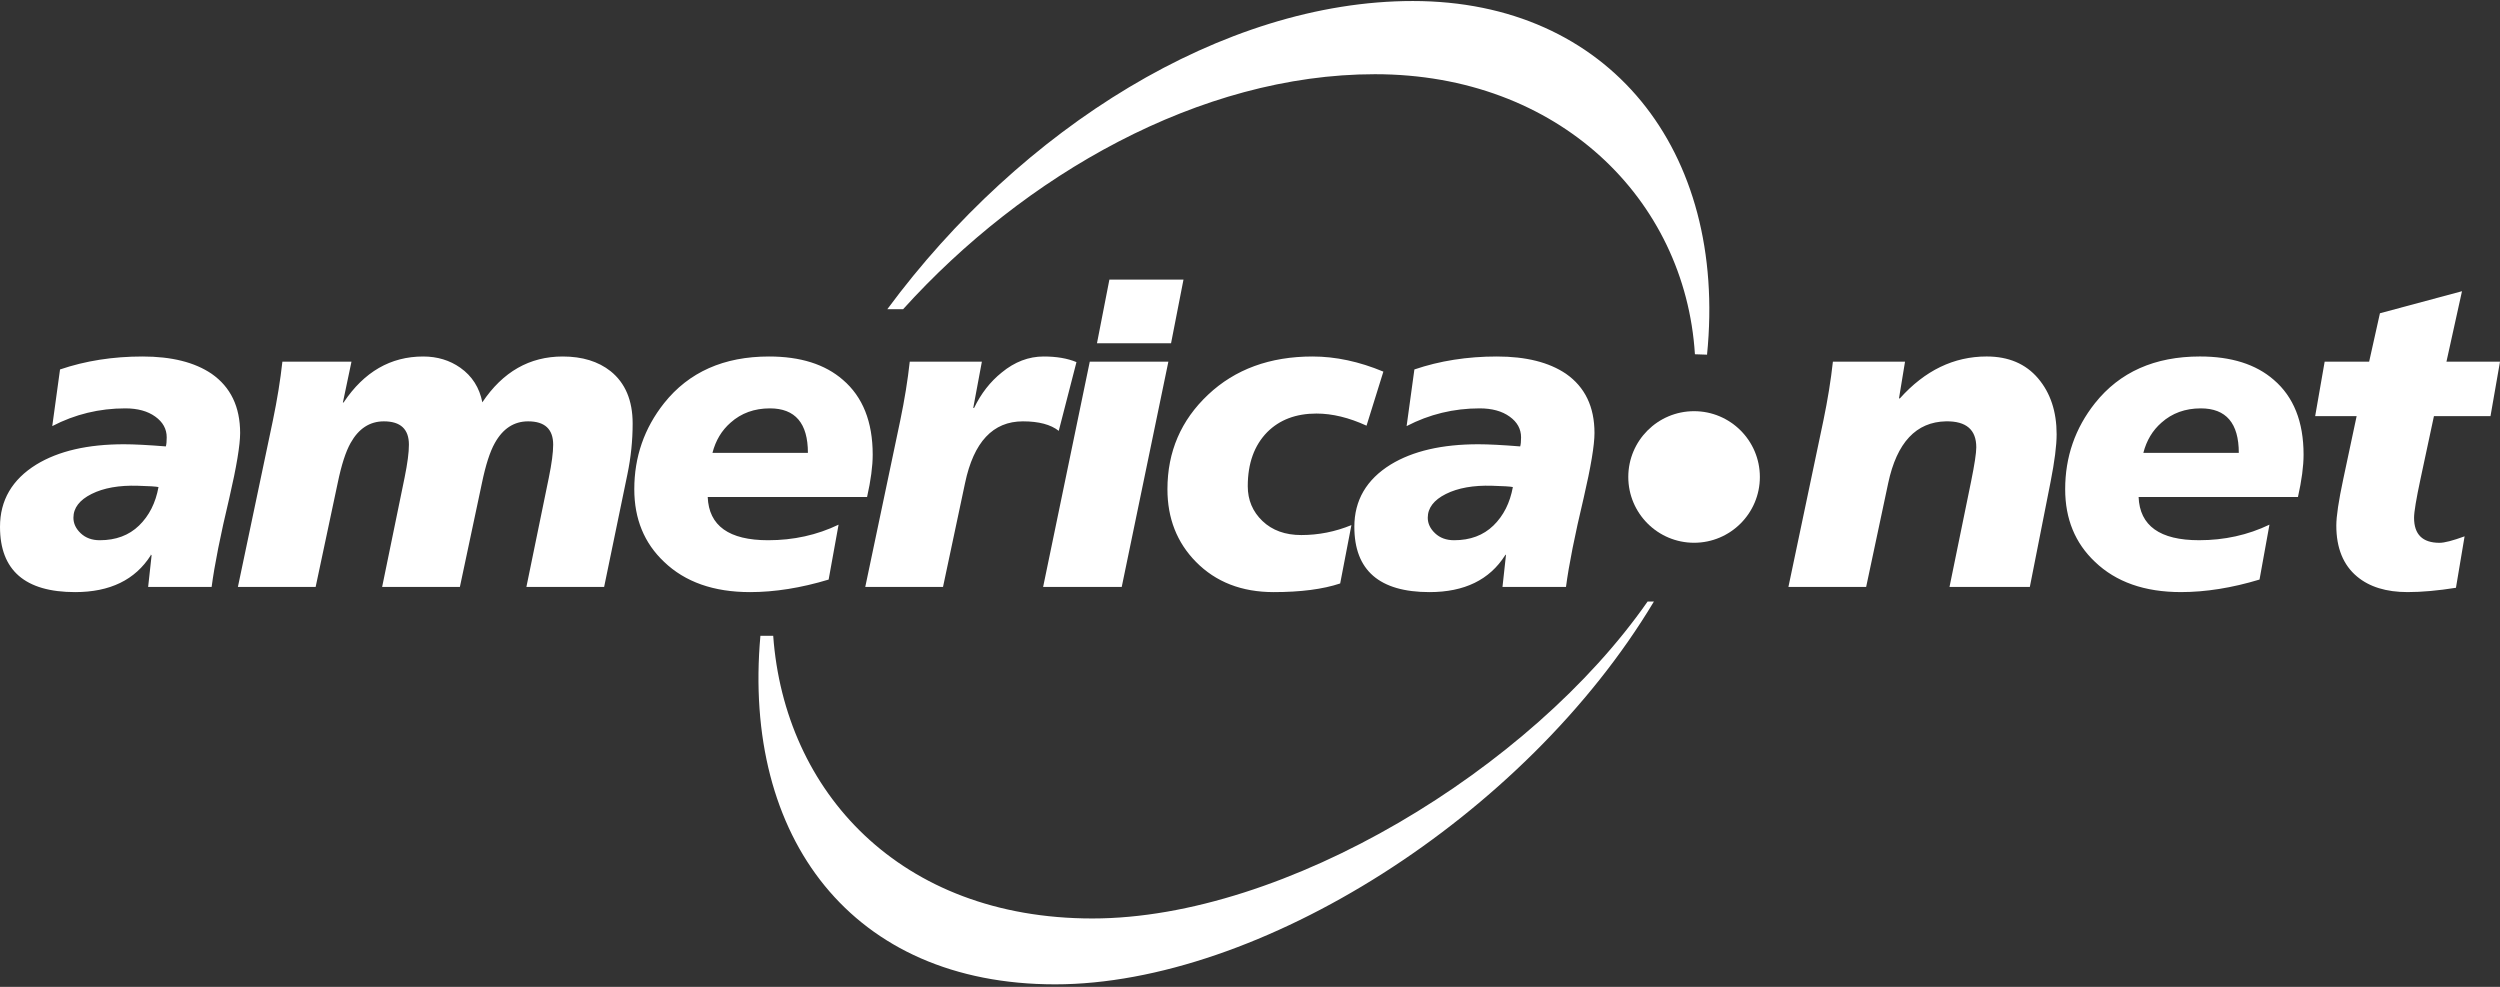 <svg width="152" height="60" viewBox="0 0 152 60" fill="none" xmlns="http://www.w3.org/2000/svg">
<rect x="0" y="0" width="152" height="60" fill="#333333" stroke="none"/>
<path fill-rule="evenodd" clip-rule="evenodd" d="M100.175 36.572C93.084 46.756 78.132 55.843 66.419 55.843C54.705 55.843 47.693 48.119 47.011 38.655H46.233C45.129 50.938 51.797 59.848 64.15 59.848C76.503 59.848 92.706 49.681 100.559 36.572H100.175ZM85.899 0.062C97.818 0.062 105.036 9.121 103.788 21.564L103.051 21.539C102.46 12.094 94.75 4.512 83.595 4.512C72.933 4.512 62.255 10.67 54.909 18.8H53.948C62.077 7.801 74.364 0.062 85.899 0.062Z" fill="white"/>
<path fill-rule="evenodd" clip-rule="evenodd" d="M103 25C105.209 25 107 26.791 107 29C107 31.209 105.209 33 103 33C100.792 33 99 31.209 99 29C99 26.791 100.792 25 103 25Z" fill="white"/>
<path fill-rule="evenodd" clip-rule="evenodd" d="M140.762 25.302L141.339 21.99H144.044L144.7 19.046L149.689 17.706L148.744 21.99H152L151.422 25.302H147.983L147.168 29.113C146.906 30.34 146.775 31.128 146.775 31.479C146.775 32.495 147.291 33.003 148.324 33.003C148.622 33.003 149.129 32.872 149.847 32.609L149.322 35.737C148.219 35.912 147.239 35.999 146.381 35.999C145.085 35.999 144.061 35.684 143.308 35.053C142.468 34.352 142.048 33.319 142.048 31.952C142.048 31.391 142.188 30.453 142.468 29.139L143.283 25.302H140.762ZM130.315 27.536H136.119C136.119 25.731 135.349 24.829 133.808 24.829C132.863 24.829 132.066 25.118 131.418 25.696C130.876 26.169 130.508 26.783 130.315 27.536ZM137.983 31.899L137.379 35.237C135.699 35.745 134.106 35.999 132.6 35.999C130.394 35.999 128.652 35.386 127.374 34.16C126.167 33.021 125.563 31.549 125.563 29.744C125.563 27.781 126.167 26.038 127.374 24.513C128.88 22.621 131.007 21.674 133.756 21.674C135.664 21.674 137.16 22.148 138.246 23.094C139.453 24.128 140.057 25.643 140.057 27.641C140.057 28.342 139.944 29.201 139.716 30.217H130.027C130.097 31.969 131.322 32.845 133.703 32.845C135.243 32.845 136.67 32.53 137.983 31.899ZM108.736 35.684L110.863 25.564C111.125 24.303 111.318 23.111 111.44 21.99H115.826L115.458 24.224H115.511C117.034 22.524 118.793 21.674 120.789 21.674C122.119 21.674 123.16 22.117 123.914 23.002C124.666 23.887 125.043 25.021 125.043 26.405C125.043 27.089 124.92 28.053 124.675 29.297L123.414 35.684H118.53L119.843 29.271C120.053 28.237 120.158 27.544 120.158 27.195C120.158 26.125 119.546 25.6 118.32 25.617C116.5 25.652 115.327 26.905 114.802 29.376L113.462 35.684H108.736ZM86.808 31.479C86.808 31.83 86.957 32.145 87.255 32.425C87.553 32.706 87.937 32.846 88.411 32.846C89.391 32.846 90.188 32.548 90.8 31.953C91.413 31.357 91.806 30.577 91.982 29.613C91.824 29.578 91.404 29.552 90.721 29.534C89.584 29.499 88.647 29.665 87.911 30.033C87.176 30.401 86.808 30.884 86.808 31.479ZM91.351 35.685L91.561 33.766L91.509 33.714V33.766C90.564 35.255 89.032 36 86.914 36C83.868 36 82.344 34.677 82.344 32.031C82.344 30.419 83.08 29.157 84.55 28.246C85.899 27.422 87.675 27.011 89.881 27.011C90.493 27.011 91.343 27.055 92.428 27.142C92.463 27.02 92.481 26.835 92.481 26.59C92.481 26.082 92.249 25.661 91.785 25.329C91.321 24.995 90.713 24.829 89.96 24.829C88.384 24.829 86.905 25.188 85.522 25.907L85.995 22.463C87.535 21.938 89.207 21.675 91.01 21.675C92.778 21.675 94.178 22.025 95.212 22.726C96.367 23.532 96.945 24.733 96.945 26.327C96.945 27.063 96.726 28.377 96.288 30.27C95.746 32.548 95.386 34.353 95.212 35.685H91.351ZM82.166 31.926L81.483 35.474C80.433 35.825 79.085 36 77.439 36C75.496 36 73.92 35.387 72.713 34.16C71.557 32.986 70.98 31.514 70.98 29.744C70.98 27.466 71.803 25.552 73.448 24.001C75.094 22.45 77.211 21.675 79.802 21.675C81.203 21.675 82.638 21.982 84.109 22.595L83.085 25.881C82.017 25.39 81.002 25.144 80.039 25.144C78.796 25.144 77.798 25.521 77.046 26.275C76.258 27.081 75.864 28.176 75.864 29.561C75.864 30.401 76.161 31.107 76.757 31.677C77.352 32.246 78.14 32.531 79.12 32.531C80.17 32.531 81.185 32.329 82.166 31.926ZM63.422 35.685L66.258 21.99H71.037L68.201 35.685H63.422ZM55.313 21.99H59.698L59.173 24.803H59.225C59.646 23.927 60.206 23.208 60.906 22.647C61.694 21.999 62.543 21.675 63.453 21.675C64.241 21.675 64.906 21.788 65.449 22.017L64.372 26.196C63.882 25.81 63.156 25.618 62.193 25.618C60.372 25.618 59.199 26.87 58.674 29.376L57.335 35.685H52.608L54.735 25.565C54.998 24.303 55.19 23.112 55.313 21.99ZM43.317 27.536H49.121C49.121 25.732 48.35 24.829 46.81 24.829C45.864 24.829 45.068 25.118 44.42 25.696C43.878 26.17 43.51 26.783 43.317 27.536ZM50.985 31.9L50.381 35.238C48.7 35.746 47.108 36 45.602 36C43.396 36 41.654 35.387 40.376 34.16C39.169 33.021 38.565 31.549 38.565 29.744C38.565 27.782 39.169 26.038 40.376 24.513C41.882 22.621 44.009 21.675 46.757 21.675C48.666 21.675 50.162 22.148 51.248 23.094C52.456 24.128 53.06 25.644 53.06 27.642C53.06 28.343 52.946 29.201 52.718 30.217H43.029C43.099 31.97 44.324 32.846 46.705 32.846C48.245 32.846 49.672 32.531 50.985 31.9ZM14.464 35.685L16.591 25.565C16.853 24.303 17.046 23.112 17.169 21.99H21.37L20.845 24.487L20.897 24.461C22.14 22.604 23.751 21.675 25.729 21.675C26.587 21.675 27.34 21.903 27.987 22.358C28.705 22.866 29.151 23.567 29.326 24.461C30.57 22.604 32.197 21.675 34.211 21.675C35.401 21.675 36.373 21.973 37.125 22.569C38.018 23.287 38.465 24.347 38.465 25.749C38.465 26.783 38.359 27.808 38.149 28.824L36.731 35.685H32.005L33.37 29.034C33.545 28.176 33.633 27.51 33.633 27.037C33.633 26.091 33.125 25.618 32.11 25.618C31.252 25.618 30.578 26.056 30.088 26.932C29.79 27.458 29.528 28.272 29.3 29.376L27.961 35.685H23.234L24.6 29.034C24.775 28.176 24.862 27.51 24.862 27.037C24.862 26.091 24.355 25.618 23.339 25.618C22.482 25.618 21.808 26.056 21.317 26.932C21.02 27.458 20.757 28.272 20.53 29.376L19.191 35.685H14.464ZM4.464 31.479C4.464 31.83 4.613 32.145 4.91 32.425C5.208 32.706 5.593 32.846 6.066 32.846C7.046 32.846 7.843 32.548 8.455 31.953C9.068 31.357 9.462 30.577 9.637 29.613C9.479 29.578 9.059 29.552 8.376 29.534C7.239 29.499 6.302 29.665 5.567 30.033C4.832 30.401 4.464 30.884 4.464 31.479ZM66.696 20.872L67.451 17H71.956L71.2 20.872H66.696ZM9.007 35.685L9.217 33.766L9.165 33.714V33.766C8.219 35.255 6.687 36 4.569 36C1.523 36 0 34.677 0 32.031C0 30.419 0.735 29.157 2.206 28.246C3.554 27.422 5.331 27.011 7.536 27.011C8.149 27.011 8.998 27.055 10.084 27.142C10.119 27.02 10.136 26.835 10.136 26.59C10.136 26.082 9.904 25.661 9.44 25.329C8.976 24.995 8.368 24.829 7.615 24.829C6.04 24.829 4.56 25.188 3.177 25.907L3.65 22.463C5.19 21.938 6.862 21.675 8.666 21.675C10.434 21.675 11.834 22.025 12.867 22.726C14.022 23.532 14.6 24.733 14.6 26.327C14.6 27.063 14.381 28.377 13.944 30.27C13.401 32.548 13.042 34.353 12.867 35.685H9.007Z" fill="white"/>
</svg>
